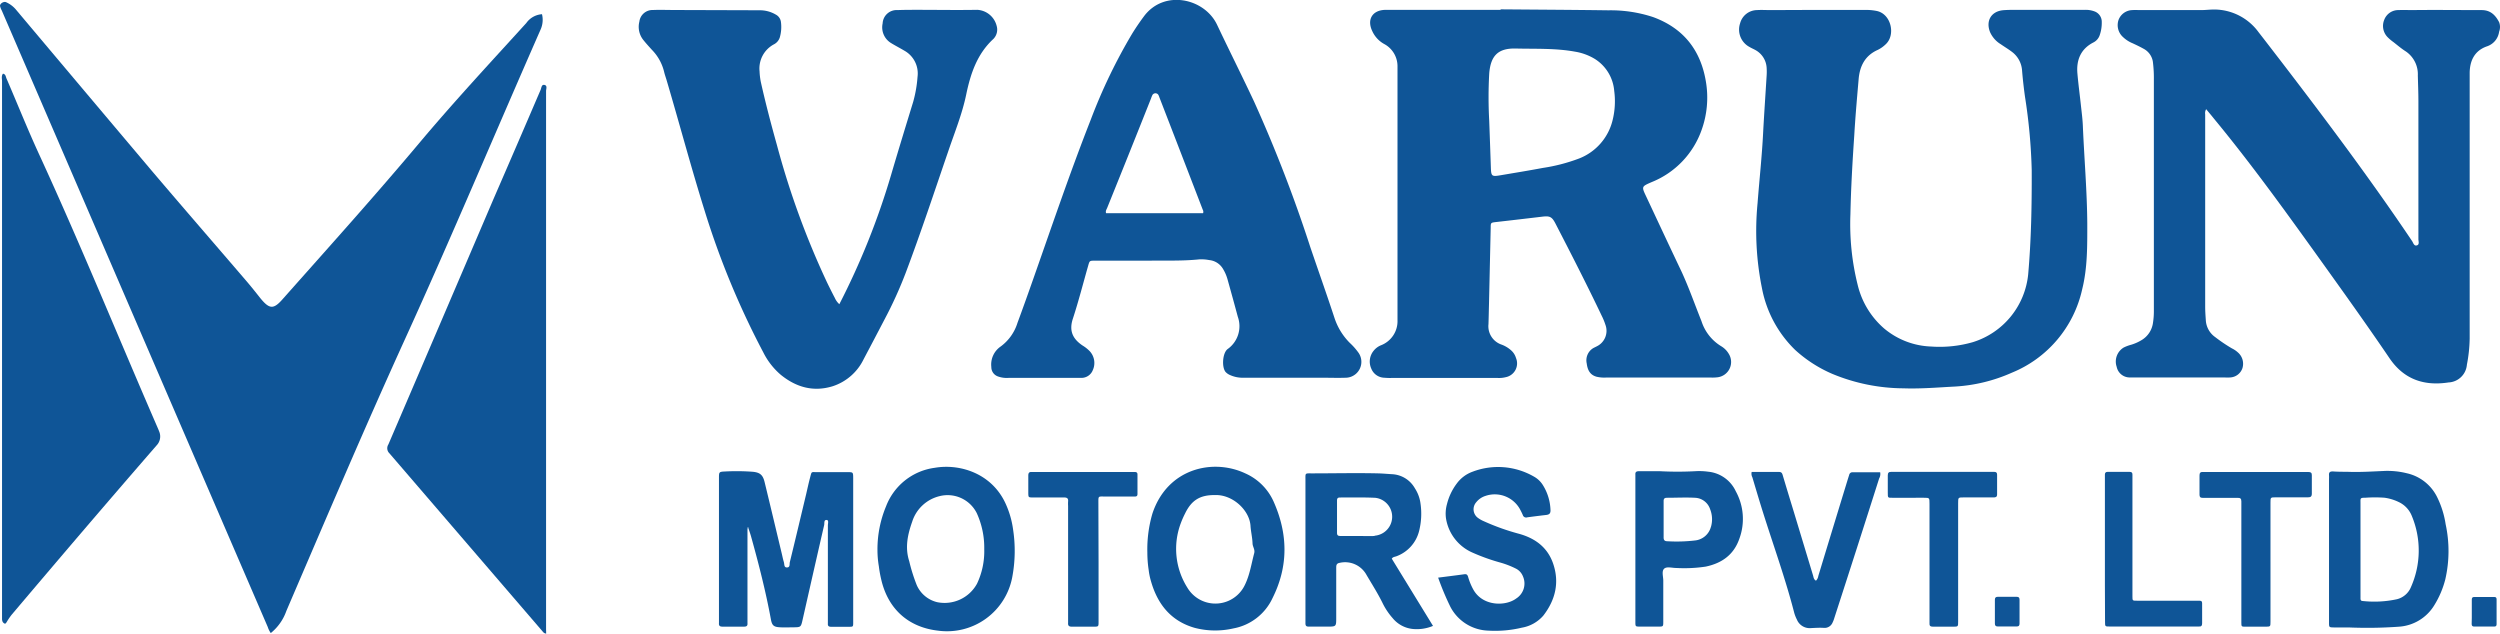 <svg id="Layer_1" data-name="Layer 1" xmlns="http://www.w3.org/2000/svg" viewBox="0 0 564.67 143.11"><defs><style>.cls-1{fill:#0f5597;}.cls-2{fill:#105597;}.cls-3{fill:#7aa1c5;}</style></defs><title>logosvg</title><path class="cls-1" d="M79.33,153.14a5,5,0,0,1-.68-1.37L18.57,12.52a4,4,0,0,1-.39-1c-.08-.54.83-1.12,1.37-.87a6.23,6.23,0,0,1,2.28,1.74Q37.19,30.65,52.59,48.89c7,8.24,14.07,16.38,21.1,24.58,1.11,1.29,2.18,2.63,3.26,4,2.09,2.56,3,2.61,5.11.19C92.41,66,102.81,54.44,112.81,42.53c7.8-9.3,16.07-18.19,24.23-27.17a4.74,4.74,0,0,1,3.55-2,5.35,5.35,0,0,1-.3,3.43c-10.24,23.29-20.07,46.75-30.62,69.91-9.26,20.34-18,40.9-26.82,61.44A11.17,11.17,0,0,1,79.33,153.14Z" transform="translate(-18.17 -10.15)"/><path class="cls-1" d="M408.65,90.08a4.89,4.89,0,0,0-1.75-1.75,10.27,10.27,0,0,1-4.42-5.64C401,79,399.67,75.18,398,71.55c-2.69-5.65-5.34-11.33-8-17-1.08-2.28-1.08-2.26,1.23-3.27a19.76,19.76,0,0,0,11.26-11.72,21.62,21.62,0,0,0,1-10.9c-1.16-7.16-5.06-12.13-11.93-14.65a30.54,30.54,0,0,0-10.08-1.53c-8.12-.11-16.24-.15-24.37-.22v.12H336.68c-1.9,0-3.79,0-5.68,0-2.86.09-4.12,2.18-2.89,4.77a6.28,6.28,0,0,0,2.65,2.91,5.69,5.69,0,0,1,3.06,5.21c0,.33,0,.65,0,1q0,25.68,0,51.34c0,1.62,0,3.23,0,4.85a5.83,5.83,0,0,1-3.69,5.66,4.1,4.1,0,0,0-1.75,1.32,3.84,3.84,0,0,0-.5,3.92,3.27,3.27,0,0,0,3,2.11,12.8,12.8,0,0,0,1.52.05h24.1a6,6,0,0,0,1.78-.18A3.17,3.17,0,0,0,360.58,91a3.7,3.7,0,0,0-1.1-1.72A6.79,6.79,0,0,0,357.37,88a4.38,4.38,0,0,1-3-4.64c.05-1.57.08-3.14.12-4.71q.19-8.5.38-17c0-1.22,0-1.21,1.31-1.36,3.44-.39,6.87-.79,10.31-1.2,1.75-.21,2.22,0,3.06,1.65,3.55,6.88,7.08,13.77,10.41,20.76a13.91,13.91,0,0,1,.82,2,3.89,3.89,0,0,1-2,4.9c-.29.16-.59.28-.86.45a3.22,3.22,0,0,0-1.36,3.39c.18,1.41.69,2.58,2.22,3a7.5,7.5,0,0,0,2.06.19h23.95a9.05,9.05,0,0,0,1.38-.07A3.48,3.48,0,0,0,408.65,90.08ZM382.41,37.27a12.4,12.4,0,0,1-7.63,8.7,39.46,39.46,0,0,1-8.14,2.11c-3.12.59-6.26,1.1-9.39,1.63-2.23.38-2.28.31-2.35-2-.11-3.41-.24-6.82-.36-10.22a96.91,96.91,0,0,1,0-10.78c.34-4,2-5.69,6-5.6,4.46.11,8.95-.1,13.38.71a12.48,12.48,0,0,1,4.5,1.66,9.42,9.42,0,0,1,4.35,7.2A17.64,17.64,0,0,1,382.41,37.27Z" transform="translate(-18.17 -10.15)"/><path class="cls-1" d="M516.47,34.81a1.72,1.72,0,0,0-.22,1.15q0,13.56,0,27.13,0,8.16,0,16.33c0,1,.07,2,.14,3a5,5,0,0,0,2.12,3.87,35.73,35.73,0,0,0,3.78,2.55,5.81,5.81,0,0,1,1.37.93,3.38,3.38,0,0,1,1,3.55,3.08,3.08,0,0,1-2.7,2.08,9.14,9.14,0,0,1-1.39,0l-19.94,0c-.41,0-.83,0-1.24,0A3,3,0,0,1,496.26,93a3.69,3.69,0,0,1,1.58-4.35,8.92,8.92,0,0,1,1.68-.63A10.15,10.15,0,0,0,502,86.9a5.37,5.37,0,0,0,2.46-3.84,17,17,0,0,0,.2-2.48q0-26.22,0-52.45a29,29,0,0,0-.19-3.73,4,4,0,0,0-2.1-3.22c-.8-.45-1.64-.85-2.47-1.24a7,7,0,0,1-2.2-1.41,3.62,3.62,0,0,1-1-3.93,3.42,3.42,0,0,1,3.11-2.17,10.6,10.6,0,0,1,1.38,0h14.13c1.06,0,2.12-.15,3.18-.13a12.46,12.46,0,0,1,9.83,5.15c1.62,2.07,3.21,4.16,4.82,6.24,10.28,13.4,20.41,26.9,29.84,40.92.27.41.44,1.22,1.15.94.54-.22.27-.91.27-1.39q0-15.57,0-31.14c0-1.94-.08-3.87-.13-5.81a6.23,6.23,0,0,0-2.72-5.45c-1-.63-1.85-1.37-2.76-2.08a10.24,10.24,0,0,1-1.37-1.16,3.61,3.61,0,0,1-.75-3.86A3.39,3.39,0,0,1,560,12.43c1-.06,1.94,0,2.91,0,5.26-.07,10.53,0,15.79,0,2,0,3.11,1.14,3.94,2.73a3,3,0,0,1,0,2.16,4.06,4.06,0,0,1-2.75,3.3c-2.74.95-3.85,3.16-3.9,5.93,0,2.13,0,4.25,0,6.37q0,26.85,0,53.7a33.49,33.49,0,0,1-.63,5.91,4.35,4.35,0,0,1-4.14,4c-5.54.85-10.09-.68-13.35-5.49-5.39-7.94-11-15.74-16.58-23.53-7.43-10.35-14.89-20.66-23-30.49C517.71,36.29,517.12,35.59,516.47,34.81Z" transform="translate(-18.17 -10.15)"/><path class="cls-1" d="M427.93,12.39H439.7a12.27,12.27,0,0,1,2.33.23c3.3.65,4.36,5.43,2.05,7.54a7,7,0,0,1-1.81,1.27c-2.79,1.25-4,3.55-4.28,6.45-.37,4.28-.75,8.55-1,12.83-.4,5.93-.75,11.88-.87,17.83a56.66,56.66,0,0,0,1.65,16,18.77,18.77,0,0,0,5.94,9.78,17.43,17.43,0,0,0,10.65,4.1,27,27,0,0,0,9.45-1,17.89,17.89,0,0,0,12.46-15.29c.69-7.82.83-15.66.8-23.5A125.61,125.61,0,0,0,475.55,32q-.41-2.94-.66-5.91a5.71,5.71,0,0,0-2.3-4.24c-.8-.61-1.68-1.13-2.51-1.71a6.09,6.09,0,0,1-2.43-2.76c-1-2.56.3-4.71,3.05-4.93,1.47-.11,2.95-.06,4.43-.07H489a5.58,5.58,0,0,1,2.18.32,2.49,2.49,0,0,1,1.71,2.43,8.42,8.42,0,0,1-.43,2.86A2.86,2.86,0,0,1,491,19.74c-2.88,1.47-3.87,4-3.61,7,.22,2.52.56,5,.83,7.56.16,1.42.34,2.84.4,4.27.31,7.37.95,14.73,1,22.11,0,5,.06,10-1.16,14.85a26.52,26.52,0,0,1-15.9,18.81,36.71,36.71,0,0,1-12.83,3.12c-3.88.2-7.74.54-11.62.4a42.41,42.41,0,0,1-16-3.23,29.91,29.91,0,0,1-8.46-5.43,26.24,26.24,0,0,1-7.5-13.91,64.92,64.92,0,0,1-1-19.27c.41-5.33,1-10.65,1.26-16,.23-4.28.53-8.56.79-12.84a13.14,13.14,0,0,0,0-1.66,4.88,4.88,0,0,0-2.64-4.12c-.4-.22-.83-.4-1.23-.64a4.44,4.44,0,0,1-2.13-5.33,4,4,0,0,1,3.85-3c1-.07,2,0,3,0Z" transform="translate(-18.17 -10.15)"/><path class="cls-1" d="M324.9,89.67a14.47,14.47,0,0,0-1.84-2.06A14.23,14.23,0,0,1,319.6,82c-1.77-5.38-3.67-10.72-5.49-16.08a318.06,318.06,0,0,0-12.7-32.86c-2.72-5.8-5.6-11.52-8.34-17.31-2.83-6-12-8.06-16.55-1.87q-1.36,1.83-2.57,3.77a122.71,122.71,0,0,0-9.41,19.53c-4.67,11.88-8.77,24-13,36-1.16,3.3-2.33,6.6-3.55,9.88a10.46,10.46,0,0,1-3.78,5.34,4.93,4.93,0,0,0-2.13,4.65,2.22,2.22,0,0,0,1.48,2.12,5.85,5.85,0,0,0,2.45.33l13.16,0c1.06,0,2.12,0,3.18,0A2.75,2.75,0,0,0,265,93.75a3.91,3.91,0,0,0-.68-4.26,7.79,7.79,0,0,0-1.62-1.29c-2.33-1.56-3.08-3.43-2.2-6.08,1.29-3.94,2.32-8,3.45-11.94.32-1.14.33-1.15,1.46-1.15h12.05c3.87-.06,7.75.1,11.62-.3a9.56,9.56,0,0,1,2.2.16,4.07,4.07,0,0,1,3.13,2,9.46,9.46,0,0,1,1.07,2.54q1.16,4.13,2.27,8.26A6.33,6.33,0,0,1,295.44,89c-1.13.88-1.36,4-.47,5.14a2.89,2.89,0,0,0,1,.71,6.93,6.93,0,0,0,2.81.62l18.42,0c1.61,0,3.23.06,4.84,0A3.59,3.59,0,0,0,324.9,89.67Zm-35-31.37H268c-.18-.51.12-.86.26-1.23q5-12.37,9.91-24.73a5.2,5.2,0,0,1,.32-.77.79.79,0,0,1,1.27-.06,2.57,2.57,0,0,1,.28.63q4.91,12.68,9.79,25.37A.94.94,0,0,1,289.91,58.3Z" transform="translate(-18.17 -10.15)"/><path class="cls-1" d="M207.75,78.86a167.11,167.11,0,0,0,11.66-29.1c1.62-5.52,3.3-11,5-16.54a28.32,28.32,0,0,0,1-5.7,5.89,5.89,0,0,0-3-5.94c-1-.6-2-1.1-3-1.72a4.14,4.14,0,0,1-1.88-4.43,3.16,3.16,0,0,1,3.37-3c1.48-.06,2.95-.06,4.43-.06,4.53,0,9,.08,13.57,0a4.78,4.78,0,0,1,4.37,3.58,3,3,0,0,1-.73,3c-3.7,3.41-5.16,7.88-6.14,12.58-.91,4.36-2.58,8.46-4,12.64-3.17,9.24-6.23,18.51-9.68,27.66A93.24,93.24,0,0,1,218,82.22q-2.37,4.55-4.76,9.06a11.82,11.82,0,0,1-7,6.11c-4.33,1.33-8.19.25-11.65-2.53a16.08,16.08,0,0,1-4-5.09,185.86,185.86,0,0,1-13.3-32.14c-3.05-9.77-5.68-19.65-8.58-29.46-.19-.62-.41-1.23-.55-1.85a10.69,10.69,0,0,0-2.73-4.9c-.68-.75-1.37-1.5-2-2.3a4.75,4.75,0,0,1-.85-4.07,3,3,0,0,1,3.07-2.64c1.66-.07,3.32,0,5,0l19.11.06a7.09,7.09,0,0,1,3.68,1,2.18,2.18,0,0,1,1.12,1.65,8.59,8.59,0,0,1-.24,3.42A2.65,2.65,0,0,1,193,20.15a6.18,6.18,0,0,0-3.27,6.11,15.26,15.26,0,0,0,.27,2.33c1.08,4.86,2.35,9.67,3.69,14.46A185.66,185.66,0,0,0,205,74c.56,1.16,1.14,2.31,1.74,3.46A4.18,4.18,0,0,0,207.75,78.86Z" transform="translate(-18.17 -10.15)"/><path class="cls-1" d="M18.84,26.79c.63.12.62.68.79,1.07,2.48,5.75,4.81,11.58,7.43,17.27,9.39,20.4,17.83,41.19,26.78,61.78.09.21.18.42.26.64a2.9,2.9,0,0,1-.55,3.19q-8.62,9.93-17.17,19.93Q28.57,139.82,20.8,149a14.54,14.54,0,0,0-1.09,1.6c-.13.2-.25.47-.49.4a.92.92,0,0,1-.48-.47,1.61,1.61,0,0,1-.11-.66c0-.32,0-.65,0-1q0-60.21,0-120.42C18.63,27.94,18.44,27.32,18.84,26.79Z" transform="translate(-18.17 -10.15)"/><path class="cls-1" d="M141.53,153.26c-.6-.07-.74-.46-1-.72q-17.2-20-34.4-40a1.58,1.58,0,0,1-.24-2q11.91-27.75,23.78-55.52Q135,42.76,140.28,30.44c.18-.42.19-1.2.8-1.12.8.12.43.91.43,1.39q0,60.75,0,121.5Z" transform="translate(-18.17 -10.15)"/><path class="cls-1" d="M187,129.57q0,10.17,0,20.34c0,.32,0,.65,0,1,.06.62-.24.79-.82.78-1.61,0-3.23,0-4.84,0-.62,0-.83-.24-.78-.82,0-.23,0-.46,0-.69v-32c0-1.46,0-1.47,1.45-1.54a49.32,49.32,0,0,1,6.08.06c1.69.14,2.38.67,2.78,2.34,1.31,5.37,2.58,10.75,3.87,16.12.15.63.27,1.27.46,1.88s0,1.3.74,1.28.52-.78.63-1.21c1.26-5.14,2.48-10.3,3.71-15.45.28-1.21.54-2.42.86-3.63.39-1.48.22-1.23,1.5-1.24,2.31,0,4.62,0,6.92,0,1.31,0,1.31,0,1.32,1.38v32c0,.18,0,.37,0,.55,0,1,0,1-1,1-1.34,0-2.68,0-4,0-.53,0-.76-.19-.72-.72,0-.32,0-.64,0-1,0-7.06,0-14.11,0-21.17,0-.43.25-1.17-.24-1.23-.71-.09-.5.74-.6,1.16-1.65,7.14-3.26,14.28-4.88,21.42-.36,1.6-.4,1.64-2,1.66-1,0-2,.06-3,0-1.49-.06-1.89-.39-2.15-1.81-1.16-6.31-2.75-12.51-4.47-18.68-.17-.62-.39-1.22-.59-1.84a.94.94,0,0,1-.11-.37A.63.63,0,0,1,187,129.57Z" transform="translate(-18.17 -10.15)"/><path class="cls-1" d="M332.53,136.34c.25-.4.66-.41,1-.53a8.19,8.19,0,0,0,5.17-5.72,16,16,0,0,0,.32-6.19,8.25,8.25,0,0,0-1.28-3.47,6.25,6.25,0,0,0-5.07-3.17c-1.06-.06-2.12-.16-3.17-.19-5-.12-10,0-15,0-1.62,0-1.47-.13-1.47,1.52v31.54c0,.28,0,.56,0,.84,0,.54.23.72.74.71,1.39,0,2.77,0,4.16,0,2.05,0,2.05,0,2.05-2,0-3.74,0-7.48,0-11.21,0-.58,0-1.06.77-1.19a5.51,5.51,0,0,1,6.11,2.8c1.22,2.06,2.5,4.08,3.57,6.24a15.16,15.16,0,0,0,2.29,3.44,6.75,6.75,0,0,0,4.51,2.45,9.46,9.46,0,0,0,4.61-.69Zm-3.88-5.13c-1.28.06-2.58,0-3.86,0v0c-1.3,0-2.58,0-3.88,0-.5,0-.75-.14-.75-.7q0-3.66,0-7.32c0-.46.17-.67.65-.67,2.67,0,5.35-.06,8,.07a4.3,4.3,0,0,1-.18,8.56Z" transform="translate(-18.17 -10.15)"/><path class="cls-1" d="M570.56,128.55a20.85,20.85,0,0,0-2-6.28,10.08,10.08,0,0,0-6.78-5.23,18,18,0,0,0-5.22-.51c-2.76.12-5.53.3-8.3.18-1.05,0-2.12,0-3.18-.08-.69,0-.91.23-.86.87a7.66,7.66,0,0,1,0,.83V137.7c0,4.33,0,8.67,0,13,0,1.15,0,1.15,1.13,1.17s2.21,0,3.32,0A99.82,99.82,0,0,0,560,151.7a10.11,10.11,0,0,0,8-4.85,20.94,20.94,0,0,0,2.48-5.82A28.56,28.56,0,0,0,570.56,128.55Zm-7.81,14.15a4.63,4.63,0,0,1-3.21,2.8,24.2,24.2,0,0,1-7.69.4c-.43,0-.53-.26-.52-.63s0-.65,0-1V123.71c0-1-.12-1.15,1.14-1.14a30.54,30.54,0,0,1,4.28,0,10.68,10.68,0,0,1,3.27,1,5.84,5.84,0,0,1,2.92,3.16A20.3,20.3,0,0,1,562.75,142.7Z" transform="translate(-18.17 -10.15)"/><path class="cls-1" d="M247,129.79a20.69,20.69,0,0,0-1.78-6.07c-3.16-6.69-10.29-8.88-15.91-7.91a13.69,13.69,0,0,0-11,8.68,25.26,25.26,0,0,0-1.95,9.87,22.12,22.12,0,0,0,.31,3.67,27.88,27.88,0,0,0,.6,3.26c1.59,6.51,6.14,10.53,12.73,11.3a15,15,0,0,0,16.83-12.21A31.91,31.91,0,0,0,247,129.79ZM238.84,142a8.35,8.35,0,0,1-9,4.16,6.76,6.76,0,0,1-4.61-3.86,38.59,38.59,0,0,1-1.69-5.38c-1-3.09-.37-6,.66-8.92a8.62,8.62,0,0,1,6.2-5.79,7.37,7.37,0,0,1,8.39,3.84,18.81,18.81,0,0,1,1.69,8.13A17.12,17.12,0,0,1,238.84,142Z" transform="translate(-18.17 -10.15)"/><path class="cls-1" d="M305.81,123.38a12.58,12.58,0,0,0-6.35-6.3c-7.33-3.46-17.62-1.15-21,9.08a28.65,28.65,0,0,0-1.14,8.78,26.43,26.43,0,0,0,.3,3.95,14.84,14.84,0,0,0,.53,2.57c1.48,5.16,4.49,8.95,9.82,10.49a18.32,18.32,0,0,0,8.77.14,12.17,12.17,0,0,0,8.85-6.84C309.23,138,309.08,130.68,305.81,123.38Zm-4.36,11.74c-.64,2.41-1,4.9-2.1,7.14a7.37,7.37,0,0,1-13,.61,16.42,16.42,0,0,1-1.5-14.48,20.8,20.8,0,0,1,1-2.28c1.46-3,3.39-4.17,6.71-4.14,4-.17,7.83,3.41,8.06,6.94.08,1.33.42,2.64.46,4C301.11,133.66,301.68,134.28,301.45,135.12Z" transform="translate(-18.17 -10.15)"/><path class="cls-1" d="M343,140.62c2.11-.27,4-.5,5.95-.77.58-.08.72.26.84.67a13.67,13.67,0,0,0,1.16,2.8c2.13,3.82,7.32,3.8,9.7,2a4,4,0,0,0,1.5-5,3.32,3.32,0,0,0-1.53-1.71,19.73,19.73,0,0,0-3.6-1.4,44.73,44.73,0,0,1-6.25-2.24,10.16,10.16,0,0,1-6-7.76A7.91,7.91,0,0,1,345,124a12.83,12.83,0,0,1,2.18-4.6,7.65,7.65,0,0,1,3.58-2.7,16.19,16.19,0,0,1,13.88,1.1,5.52,5.52,0,0,1,2,1.89,11.32,11.32,0,0,1,1.74,5.76c0,.66-.27.9-.87,1-1.46.17-2.93.35-4.39.55a.78.78,0,0,1-1-.53c-.16-.38-.35-.75-.54-1.12a6.5,6.5,0,0,0-7.86-3.2,4.36,4.36,0,0,0-2.14,1.47,2.4,2.4,0,0,0,.46,3.54,6.65,6.65,0,0,0,1.33.74,51.37,51.37,0,0,0,7.8,2.79c3.7,1,6.54,3.06,7.81,6.78,1.46,4.27.49,8.2-2.21,11.71a8.25,8.25,0,0,1-4.86,2.74,25.94,25.94,0,0,1-7.56.67,10,10,0,0,1-8.6-5.41A62.53,62.53,0,0,1,343,140.62Z" transform="translate(-18.17 -10.15)"/><path class="cls-1" d="M410.23,121.12a7.69,7.69,0,0,0-6.25-4.43,14.82,14.82,0,0,0-2.9-.11,76.44,76.44,0,0,1-8,0c-1.57,0-3.14,0-4.71,0-.57,0-.87.16-.82.78,0,.32,0,.65,0,1v20.61c0,3.87,0,7.75,0,11.61,0,1.08,0,1.09,1,1.1h4.15c1.14,0,1.15,0,1.15-1.13,0-3.08,0-6.17,0-9.26,0-.91-.4-2.09.18-2.67s1.83-.17,2.78-.18a32.59,32.59,0,0,0,6.62-.31c3.64-.76,6.35-2.67,7.6-6.29A12.92,12.92,0,0,0,410.23,121.12Zm-5.61,8a4.15,4.15,0,0,1-3.66,3.11,35.65,35.65,0,0,1-6.2.17c-.65,0-.85-.31-.83-.94,0-1.38,0-2.76,0-4.14s0-2.66,0-4c0-.52.19-.73.73-.74,2.11,0,4.23-.11,6.34,0a3.75,3.75,0,0,1,3.43,2.58A6.16,6.16,0,0,1,404.62,129.16Z" transform="translate(-18.17 -10.15)"/><path class="cls-1" d="M413.82,116.75c2,0,4.12,0,6.19,0,.63,0,.72.4.86.87.8,2.69,1.62,5.38,2.44,8.06q2.18,7.21,4.36,14.42c.13.42.14.92.67,1.21a1.88,1.88,0,0,0,.53-1.07q3.31-10.9,6.65-21.81c.11-.35.22-.7.32-1a.74.74,0,0,1,.79-.61c2.07,0,4.15,0,6.21,0a2,2,0,0,1-.23,1.39q-5,15.74-10.1,31.45a6.66,6.66,0,0,1-.44,1.15,1.94,1.94,0,0,1-1.89,1.16c-1-.07-2,0-3.05.05a3.11,3.11,0,0,1-3.09-1.91,8.51,8.51,0,0,1-.61-1.54c-1.94-7.54-4.58-14.87-6.93-22.29-.88-2.77-1.7-5.55-2.53-8.33A1.68,1.68,0,0,1,413.82,116.75Z" transform="translate(-18.17 -10.15)"/><path class="cls-1" d="M266.3,137.16c0,4.47,0,8.94,0,13.41,0,1.11,0,1.12-1.14,1.13-1.62,0-3.23,0-4.85,0-.65,0-.95-.19-.89-.86,0-.32,0-.65,0-1V124.43a7.67,7.67,0,0,1,0-1c.08-.75-.27-.93-1-.92-2.31,0-4.62,0-6.92,0-1.05,0-1.06,0-1.07-1.08,0-1.29,0-2.58,0-3.87,0-.59.2-.85.8-.8.27,0,.55,0,.83,0h22.42c.38,0,.61.14.61.55,0,1.48,0,3,0,4.43,0,.41-.2.57-.59.56h-6.65c-1.69,0-1.59-.21-1.59,1.53Z" transform="translate(-18.17 -10.15)"/><path class="cls-1" d="M531,137.14c0,4.47,0,9,0,13.42,0,1.12,0,1.13-1.14,1.14-1.48,0-3,0-4.44,0-1,0-1,0-1-1,0-3.23,0-6.46,0-9.69V124.37c0-.32,0-.64,0-1,0-.64-.27-.78-.84-.77-1.38,0-2.77,0-4.15,0s-2.49,0-3.74,0c-.53,0-.73-.2-.72-.73q0-2.15,0-4.29c0-.57.15-.87.78-.82.46,0,.92,0,1.38,0h21.47c.32,0,.65,0,1,0,.53,0,.75.2.74.73,0,1.38,0,2.77,0,4.15,0,.69-.3.85-.92.84-2.4,0-4.81,0-7.21,0-1.2,0-1.21,0-1.21,1.18Q531,130.43,531,137.14Z" transform="translate(-18.17 -10.15)"/><path class="cls-1" d="M460.45,137.14c0,4.47,0,8.94,0,13.41,0,1.13,0,1.14-1.12,1.15-1.52,0-3,0-4.56,0-.61,0-.84-.22-.79-.81,0-.32,0-.64,0-1v-26c0-1.3,0-1.31-1.26-1.31H445.8c-1.22,0-1.25.12-1.24-1.17s0-2.58,0-3.87c0-.58.19-.83.8-.81,1.11,0,2.21,0,3.32,0H468.6c.46,0,.66.19.65.66,0,1.47,0,3,0,4.42,0,.7-.42.69-.92.69-2.21,0-4.42,0-6.64,0-1.24,0-1.24,0-1.24,1.3Q460.45,130.51,460.45,137.14Z" transform="translate(-18.17 -10.15)"/><path class="cls-1" d="M493.6,134.21v-15.9c0-.32,0-.64,0-1s.19-.58.59-.58c1.66,0,3.32,0,5,0,.49,0,.65.22.63.67s0,.65,0,1V144c0,.27,0,.55,0,.83,0,1,0,1,1,1,1.48,0,3,0,4.43,0h8.85c1.65,0,1.45-.11,1.46,1.51,0,1.2,0,2.4,0,3.6,0,.53-.2.77-.73.72h-.27q-10,0-19.93,0c-1,0-1,0-1-1.14C493.59,145.09,493.6,139.65,493.6,134.21Z" transform="translate(-18.17 -10.15)"/><path class="cls-2" d="M468.75,148.23c0-.88,0-1.75,0-2.62,0-.47.19-.66.65-.66,1.43,0,2.85,0,4.28,0,.48,0,.64.21.64.67q0,2.69,0,5.37c0,.46-.17.67-.65.66-1.42,0-2.85,0-4.28,0-.48,0-.64-.22-.64-.67C468.75,150.06,468.75,149.15,468.75,148.23Z" transform="translate(-18.17 -10.15)"/><path class="cls-1" d="M576.47,148.32c0-.91,0-1.83,0-2.75,0-.39.15-.59.56-.58h4.55c.34,0,.49.18.49.51v5.65c0,.32-.15.52-.49.52H577c-.41,0-.56-.21-.56-.59C576.48,150.16,576.47,149.24,576.47,148.32Z" transform="translate(-18.17 -10.15)"/><path class="cls-3" d="M187,129.57c0-.15-.13-.36.14-.35.11,0,.1.21.05.34l-.09,0Z" transform="translate(-18.17 -10.15)"/></svg>